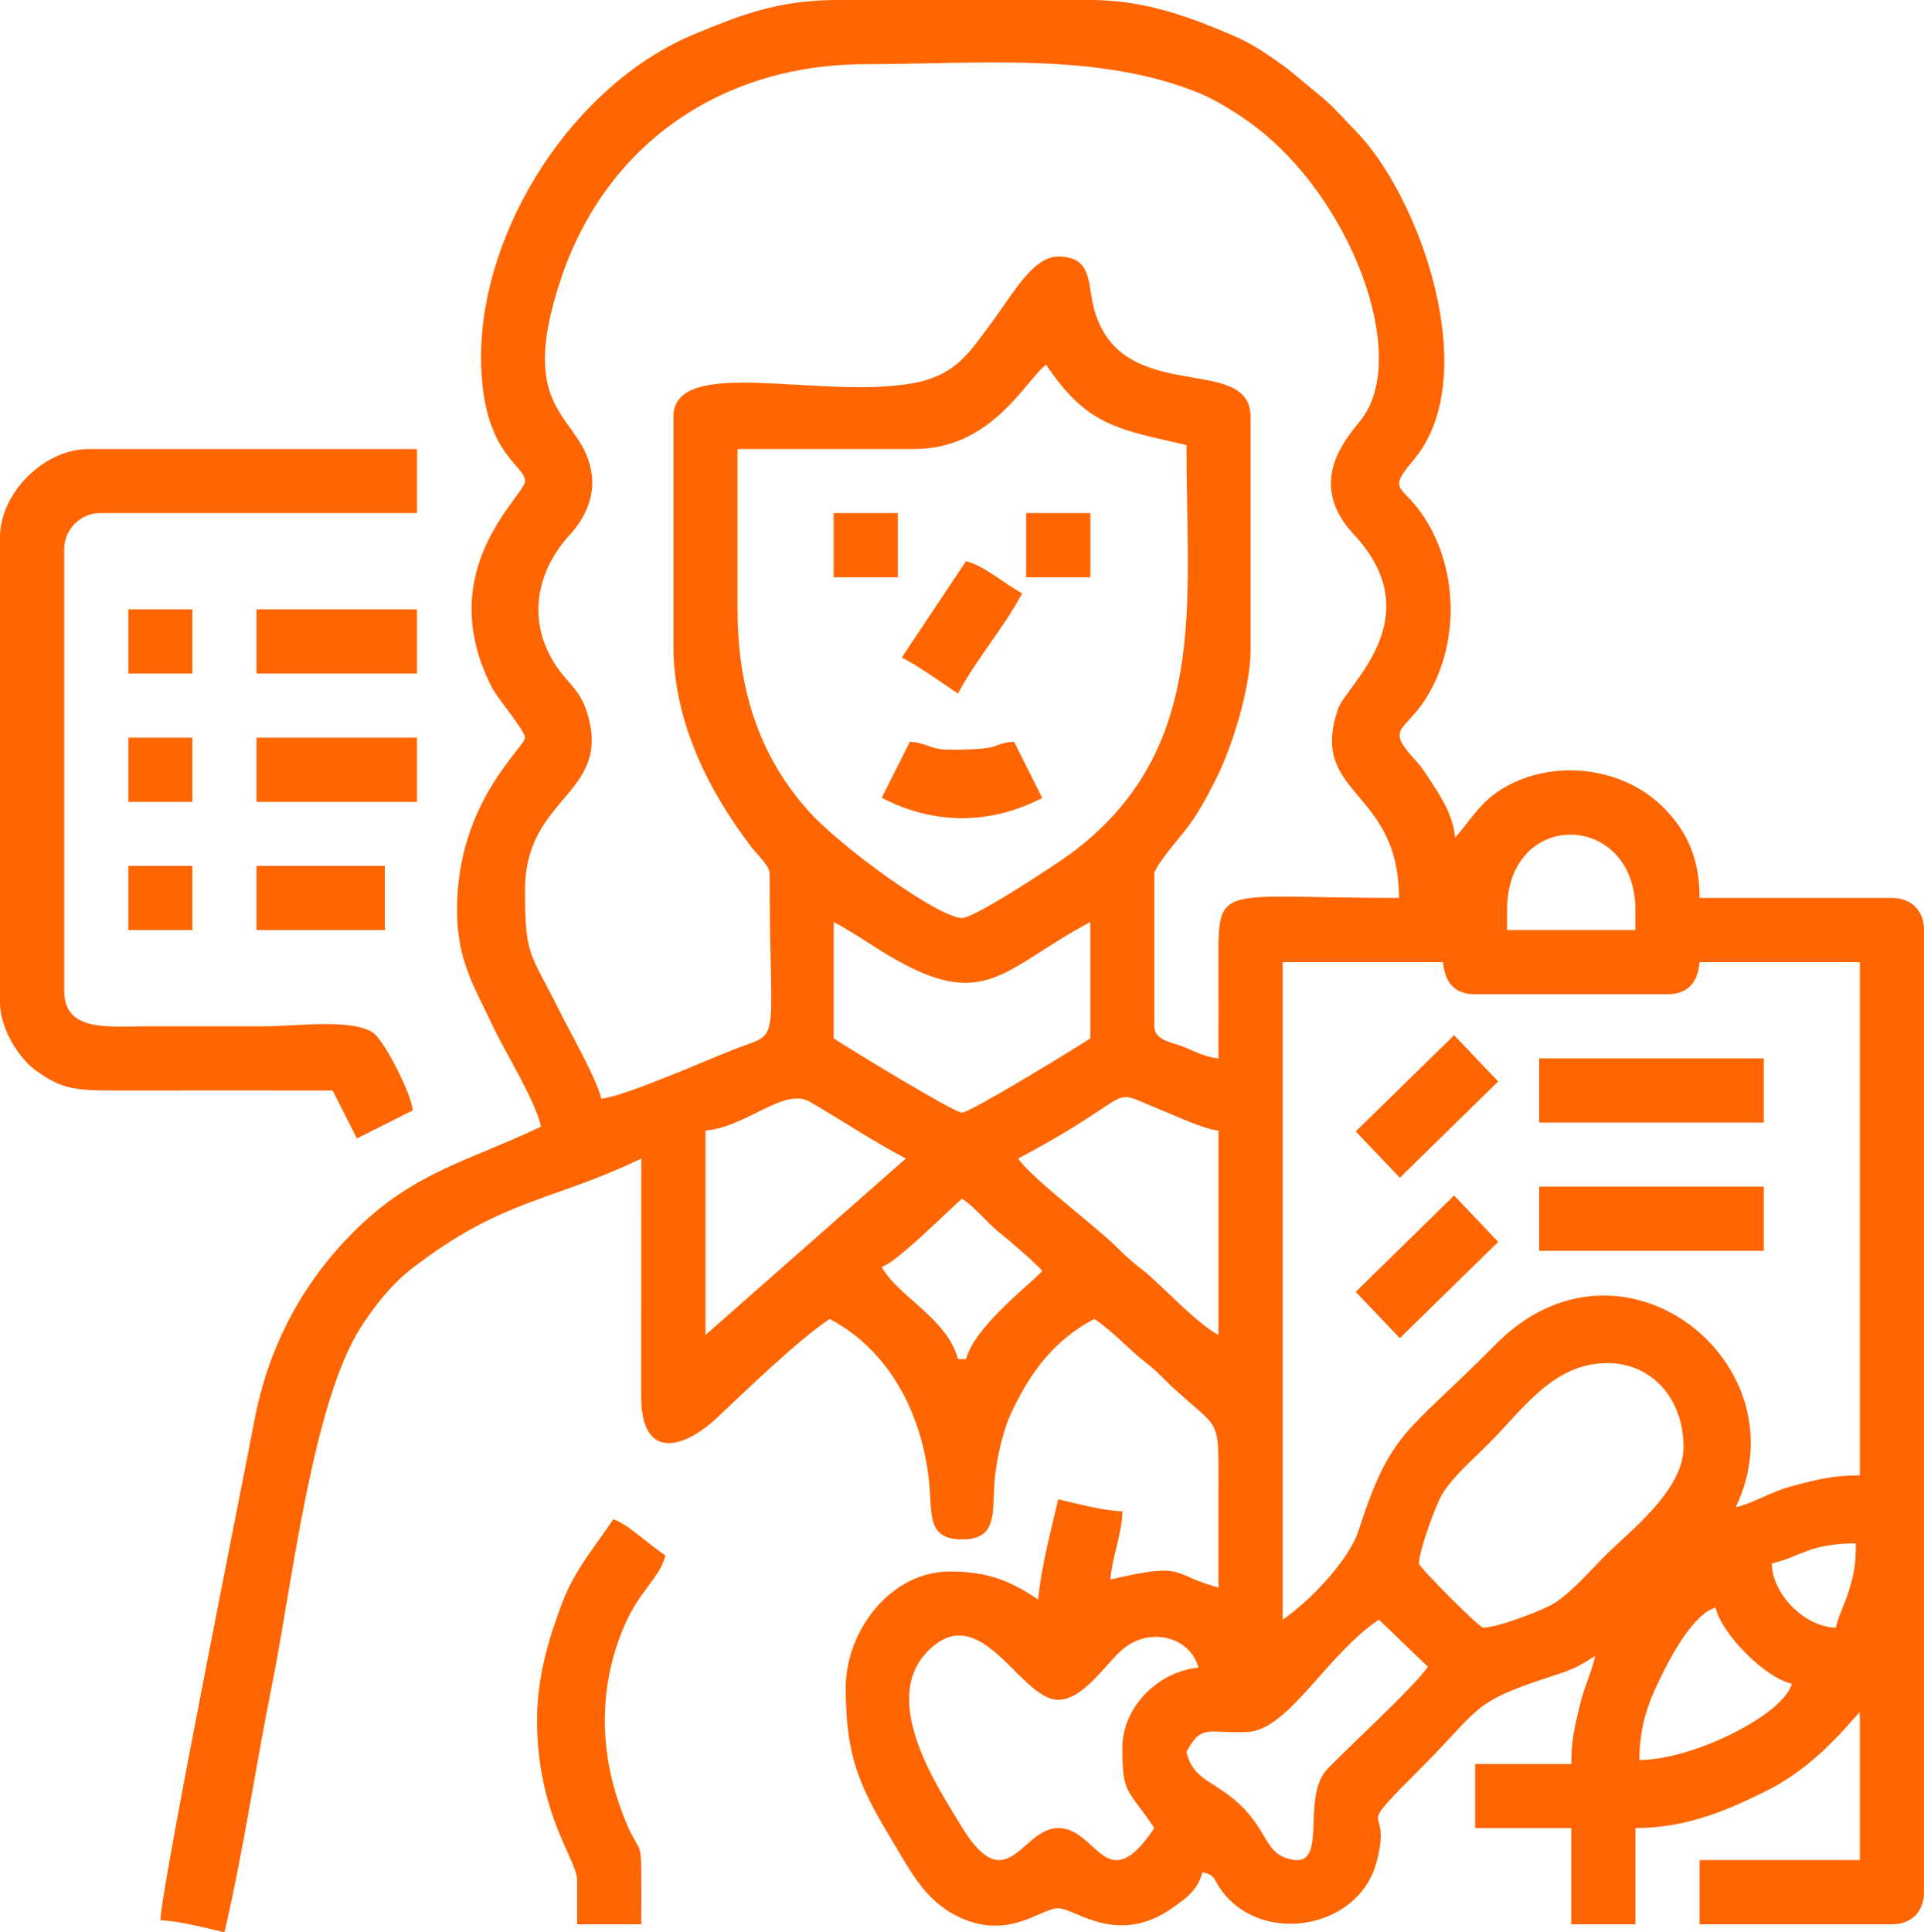 <?xml version="1.0" encoding="UTF-8"?>
<!DOCTYPE svg PUBLIC "-//W3C//DTD SVG 1.1//EN" "http://www.w3.org/Graphics/SVG/1.1/DTD/svg11.dtd">
<!-- Creator: CorelDRAW X7 -->
<svg xmlns="http://www.w3.org/2000/svg" xml:space="preserve" width="126.984mm" height="127.513mm" version="1.1" style="shape-rendering:geometricPrecision; text-rendering:geometricPrecision; image-rendering:optimizeQuality; fill-rule:evenodd; clip-rule:evenodd"
viewBox="0 0 13434 13490"
 xmlns:xlink="http://www.w3.org/1999/xlink">
 <defs>
  <style type="text/css">
   <![CDATA[
    .fil0 {fill:#ff6500}
   ]]>
  </style>
 </defs>
 <g id="Layer_x0020_1">
  <g id="_387972896">
   <path class="fil0" d="M11447 12287c0,-268 79,-439 168,-616 65,-131 218,-409 364,-448 43,187 344,488 532,532 -59,218 -693,532 -1064,532zm-3163 -56c106,-200 151,-128 422,-139 291,-11 555,-540 922,-785l342 329c-93,137 -534,541 -700,712 -201,207 32,738 -294,622 -173,-61 -123,-265 -468,-487 -104,-68 -191,-110 -224,-252zm-447 -28c0,330 35,278 223,559 -338,505 -397,0 -671,0 -260,0 -360,527 -691,-36 -124,-211 -560,-839 -228,-1190 374,-396 650,331 919,331 178,0 335,-259 455,-357 184,-152 466,-86 524,133 -272,23 -531,267 -531,560zm4981 -840c-216,-5 -443,-231 -447,-448 200,-46 260,-140 587,-140 0,143 -10,204 -45,319 -32,107 -73,178 -95,269zm-2463 0c-26,0 -447,-421 -447,-448 0,-90 119,-414 161,-482 76,-126 215,-244 321,-350 244,-244 455,-567 833,-567 305,0 532,241 532,588 0,302 -380,589 -553,762 -105,106 -227,248 -347,325 -73,47 -395,172 -500,172zm-1399 -56l0 -4590 1120 0c11,138 77,224 224,224l1343 0c146,0 212,-86 224,-224l1119 0 0 3583c-188,0 -299,30 -459,71 -170,44 -275,121 -408,152 482,-1004 -795,-2026 -1673,-1140 -633,639 -731,595 -961,1305 -67,207 -348,498 -529,619zm-2799 -2463c100,-27 456,-385 560,-476 103,69 175,172 280,252 44,34 254,217 280,252 -48,66 -469,379 -532,616l-56 0c-77,-288 -423,-438 -532,-644zm952 -756c896,-474 587,-504 1007,-335 94,37 290,131 392,140l0 1427c-157,-83 -399,-350 -527,-452 -83,-66 -102,-80 -179,-157 -156,-156 -602,-486 -693,-623zm-2183 1232l0 -1427c286,-24 549,-305 729,-201 231,134 434,272 670,396l-1399 1232zm895 -2883c138,73 246,151 383,233 679,405 799,90 1409,-233l0 812c-102,68 -840,519 -896,519 -56,0 -794,-451 -896,-519l0 -812zm4702 -84c0,-713 896,-690 896,0l0 140 -896 0 0 -140zm-5373 -2099l0 -1119 1231 0c556,0 787,-496 924,-588 289,432 509,450 979,560 0,1102 161,2122 -795,2843 -97,73 -681,459 -772,459 -159,0 -851,-494 -1085,-762 -294,-335 -482,-774 -482,-1393zm-448 -1343l0 1595c0,535 248,1020 548,1412 45,58 124,126 124,183 0,1252 93,1090 -256,1228 -195,77 -786,337 -920,340 -31,-136 -216,-460 -289,-607 -210,-421 -243,-379 -243,-849 0,-662 614,-664 432,-1242 -55,-175 -153,-208 -245,-371 -182,-321 -77,-649 129,-870 87,-94 173,-249 150,-416 -58,-432 -545,-396 -211,-1380 319,-937 1127,-1486 2124,-1486 781,0 1633,-88 2340,207 119,50 270,147 368,220 677,505 1083,1588 764,2037 -80,113 -421,435 -65,818 544,584 -50,1048 -109,1219 -209,611 425,550 425,1320 -1271,0 -1262,-114 -1260,448 1,224 0,448 0,672 -95,-8 -173,-53 -252,-84 -79,-30 -196,-44 -196,-140l0 -1064c0,-52 186,-264 233,-327 82,-111 142,-224 206,-353 98,-197 233,-608 233,-887l0 -1623c0,-454 -905,-62 -1093,-755 -47,-173 -8,-365 -250,-365 -179,0 -319,266 -476,476 -146,195 -241,356 -542,409 -647,115 -1669,-201 -1669,235zm-1343 -420c0,678 307,750 307,868 0,102 -652,616 -233,1437 41,81 233,305 233,354 0,68 -475,446 -475,1203 0,357 127,546 242,793 92,200 301,526 345,719 -500,240 -887,313 -1308,734 -343,343 -597,784 -699,1344 -43,237 -647,3240 -651,3463 124,3 333,57 447,84 133,-569 219,-1167 334,-1737 137,-680 278,-1954 619,-2488 92,-144 214,-299 351,-405 638,-494 975,-468 1607,-772l-1 1653c-3,471 307,365 526,160 212,-199 563,-541 790,-693 424,224 650,673 696,1152 20,210 -17,387 228,387 244,0 212,-177 226,-390 10,-157 60,-372 119,-496 138,-293 304,-508 579,-653 148,100 232,207 364,308 77,59 102,94 174,161 342,318 329,198 329,706 0,234 0,467 0,700 -343,-92 -216,-181 -755,-56 13,-158 80,-313 84,-476 -124,-2 -334,-57 -448,-84 -49,209 -122,485 -140,700 -186,-125 -344,-196 -616,-196 -415,0 -728,415 -728,812 0,509 111,711 338,1090 118,198 219,389 426,497 364,190 595,-48 720,-48 117,0 416,273 804,-7 96,-68 170,-122 203,-245 89,24 73,37 118,106 269,409 970,307 1098,-178 117,-446 -196,-149 317,-662 408,-409 344,-448 864,-620 172,-56 215,-69 346,-157 -29,123 -76,214 -107,341 -34,142 -61,242 -61,415l-671 0 0 447 671 0 0 672 448 0 0 -672c370,0 659,-133 915,-260 277,-139 464,-335 652,-551l0 1035 -1119 0 0 448 1343 0c136,0 224,-88 224,-224l0 -6717c0,-135 -88,-224 -224,-224l-1343 0c0,-290 -97,-471 -244,-623 -293,-304 -815,-358 -1168,-117 -128,88 -199,210 -295,320 -13,-148 -87,-268 -157,-375 -42,-64 -69,-111 -117,-163 -238,-258 -54,-183 116,-515 169,-331 169,-752 0,-1084 -185,-361 -345,-247 -131,-502 489,-581 45,-1835 -404,-2294l-164 -172c-4,-4 -10,-10 -14,-13 -1,-1 -36,-32 -44,-40l-261 -216c-120,-85 -231,-167 -384,-231 -282,-120 -599,-244 -987,-244l-1764 0c-422,0 -689,110 -995,236 -847,348 -1495,1359 -1495,2255z"/>
   <path class="fil0" d="M0 3750l0 3247c0,191 138,397 251,477 188,134 269,139 589,139 494,-1 989,0 1483,0l169 335 390 -196c-9,-116 -197,-482 -272,-538 -141,-107 -544,-49 -763,-49 -270,0 -541,0 -811,0 -292,0 -588,41 -588,-252l0 -3079c0,-138 113,-252 252,-252l2211 0 0 -447 -2295 0c-308,0 -616,307 -616,615z"/>
   <path class="fil0" d="M3750 12007c0,658 280,978 280,1119l0 308 448 0c0,-778 14,-345 -158,-849 -141,-414 -131,-851 46,-1250 103,-234 245,-326 280,-476 -123,-82 -274,-228 -364,-252 -132,197 -271,354 -360,592 -86,230 -172,502 -172,808z"/>
   <polygon class="fil0" points="10747,7837 12315,7837 12315,7389 10747,7389 "/>
   <polygon class="fil0" points="10747,8732 12315,8732 12315,8284 10747,8284 "/>
   <polygon class="fil0" points="1791,4702 2911,4702 2911,4254 1791,4254 "/>
   <polygon class="fil0" points="1791,5598 2911,5598 2911,5150 1791,5150 "/>
   <path class="fil0" d="M6157 5569c358,190 762,190 1120,1l-197 -392c-178,15 -45,56 -447,56 -141,0 -149,-45 -280,-56l-196 391z"/>
   <polygon class="fil0" points="9466,7899 9774,8222 10461,7550 10153,7227 "/>
   <polygon class="fil0" points="9466,9019 9774,9342 10461,8670 10153,8346 "/>
   <polygon class="fil0" points="1791,6493 2687,6493 2687,6045 1791,6045 "/>
   <path class="fil0" d="M6297 4590c136,72 266,168 392,252 129,-244 319,-456 448,-700 -121,-64 -268,-195 -392,-224 -150,224 -298,448 -448,672z"/>
   <polygon class="fil0" points="5821,4030 6269,4030 6269,3582 5821,3582 "/>
   <polygon class="fil0" points="7165,4030 7613,4030 7613,3582 7165,3582 "/>
   <polygon class="fil0" points="896,4702 1343,4702 1343,4254 896,4254 "/>
   <polygon class="fil0" points="896,5598 1343,5598 1343,5150 896,5150 "/>
   <polygon class="fil0" points="896,6493 1343,6493 1343,6045 896,6045 "/>
  </g>
 </g>
</svg>
